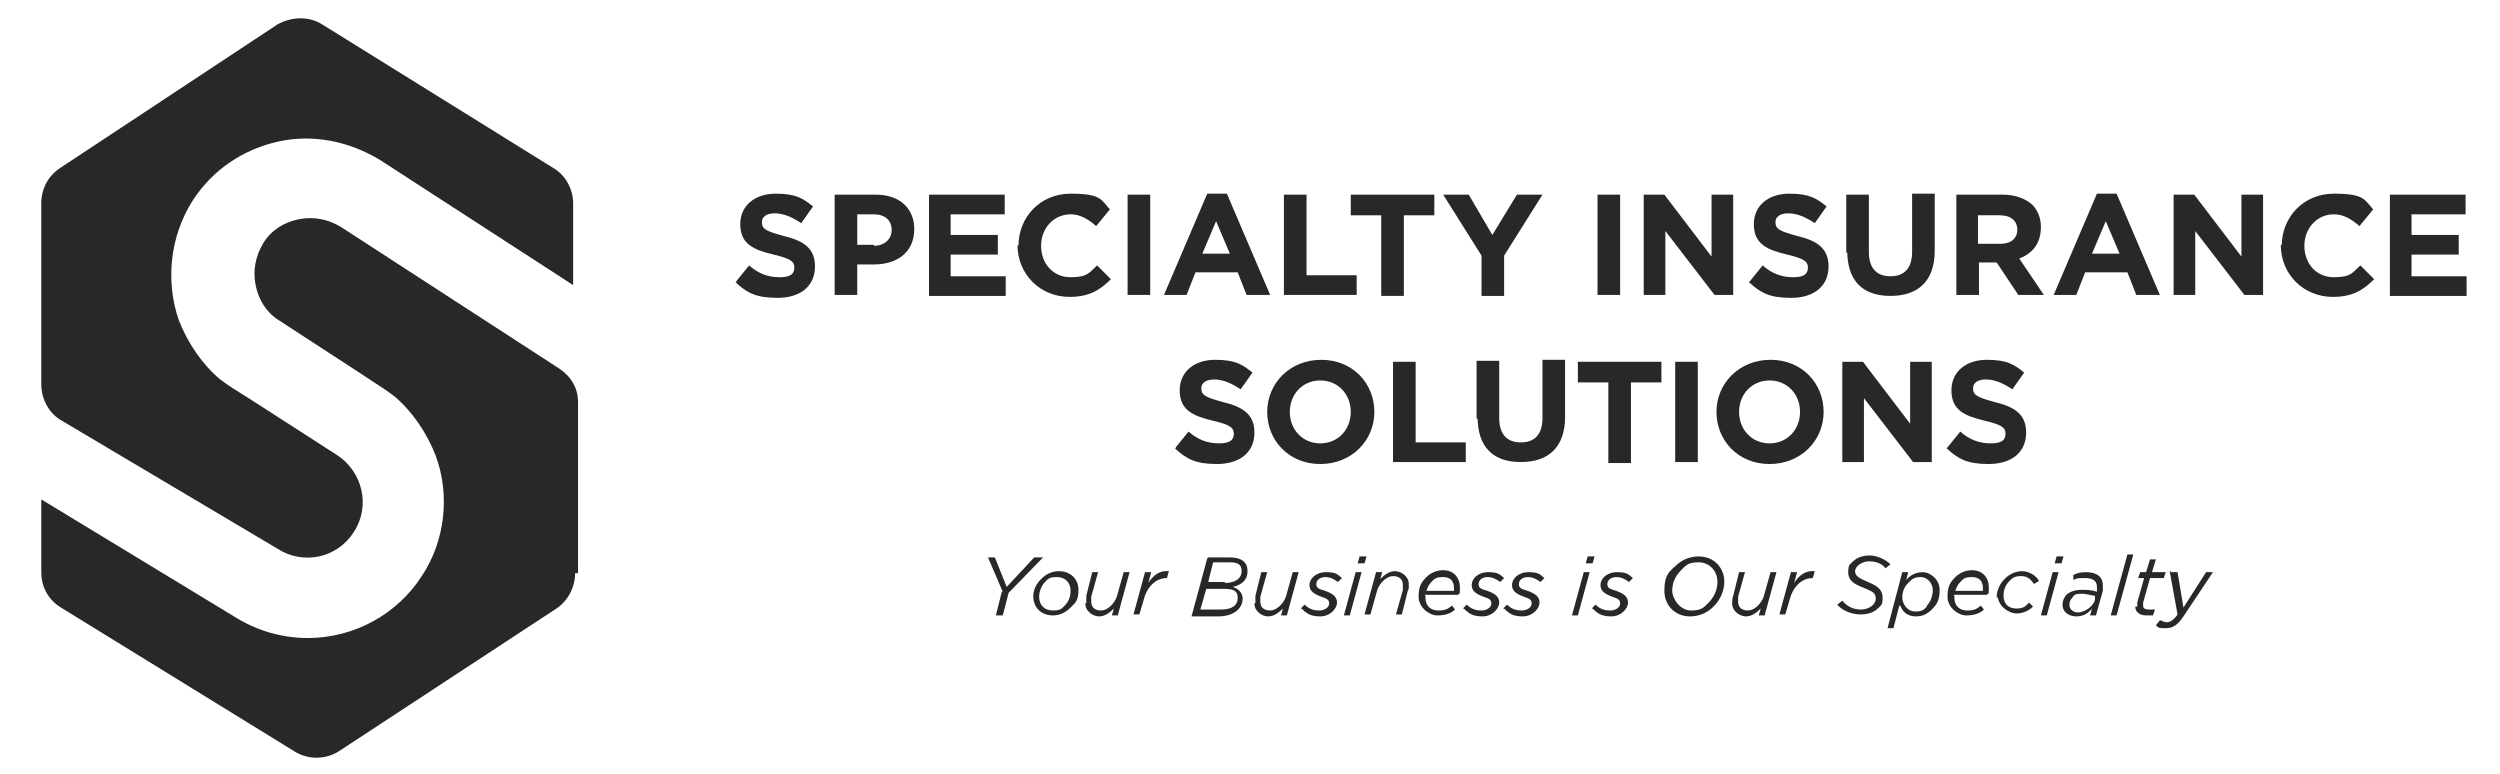 <?xml version="1.0" encoding="UTF-8"?>
<svg id="Layer_1" data-name="Layer 1" xmlns="http://www.w3.org/2000/svg" version="1.1" viewBox="0 0 254.3 78.7">
  <defs>
    <style>
      .cls-1 {
        fill: #0082c4;
      }

      .cls-1, .cls-2, .cls-3, .cls-4, .cls-5 {
        stroke-width: 0px;
      }

      .cls-2 {
        fill: #28282b;
      }

      .cls-6 {
        display: none;
      }

      .cls-3 {
        fill: #051c2c;
      }

      .cls-4 {
        fill: #848386;
      }

      .cls-5 {
        fill: #00539f;
      }
    </style>
  </defs>
  <g class="cls-6">
    <g>
      <path class="cls-3" d="M1323.6,90.3l-8.2-23.8-8.2,23.8h-7.2l-14-41.2h10.3l7.4,22.3,7.7-22.3h7.9l7.7,22.3,7.4-22.3h10.3l-13.9,41.2h-7.2Z"/>
      <path class="cls-3" d="M1351.4,57h31.5v7.9h-23.3v3.8h17.6v7.8h-17.6v5.9h24.6v7.8h-32.8v-33.2h0Z"/>
      <path class="cls-3" d="M1391.1,85.3l4.1-7.1c5.6,3.8,10.3,5.1,14.2,5.1s7.1-2.3,7.1-4c0-6.6-23.5,2.7-23.5-12.9s6-10.3,14.1-10.3,11.4.9,16.8,3l-4,6.7c-6.2-2.7-9.2-2.8-12.6-2.7-4.6.2-6,2.5-6,3.2,0,2.2,3,2.6,7.7,2.6,9.8,0,15.9,2.8,15.9,10.6s-6.1,11.6-15,11.6-12.1-1.6-18.8-5.8h0Z"/>
      <path class="cls-3" d="M1451.3,90.3h-8.2v-25.6h-12.6v-7.7h33.3v7.7h-12.6v25.6h0Z"/>
      <path class="cls-3" d="M1470.9,57h31.5v7.9h-23.3v3.8h17.6v7.8h-17.6v5.9h24.6v7.8h-32.8v-33.2h0Z"/>
      <path class="cls-3" d="M1535.4,64.9c2.6,0,3.1.9,3.1,2.2s-.6,2.3-3.1,2.3h-14.1v-4.5h14.1ZM1540,90.3h9.3l-8.7-13.8c3.9-1.6,6.3-5.2,6.3-9.4,0-6.4-4.7-10.1-11.5-10.1h-22.3v33.3h8.2v-13h10.2l8.5,13Z"/>
      <path class="cls-3" d="M1565.5,72.3v18h-8.1v-33.3h5l16.3,18.1v-18.1h8.1v33.3h-5l-16.3-18Z"/>
      <path class="cls-3" d="M1629.7,68v22.3h-10.1v-41.3h6.2l20.2,22.3v-22.3h10.1v41.2h-6.2l-20.2-22.2Z"/>
      <path class="cls-3" d="M1682.7,69.5l4,8h-8.2l4.2-8ZM1693.4,90.3h9l-17.1-33.3h-5.1l-17,33.3h8.9l2.6-5.7h15.9l2.8,5.7h0Z"/>
      <path class="cls-3" d="M1721.3,90.3h-8.2v-25.6h-12.6v-7.7h33.3v7.7h-12.6v25.6h0Z"/>
      <path class="cls-3" d="M1742.2,56.9h8.3v33.5h-8.3v-33.5Z"/>
      <path class="cls-3" d="M1779.8,64c7.4,0,11.7,4.5,11.7,9.6s-4.2,9.6-11.7,9.6-11.6-4.4-11.6-9.6,4.2-9.6,11.6-9.6ZM1779.8,91.2c11.8,0,20.1-7.5,20.1-17.5s-8.3-17.5-20.1-17.5-20,7.4-20,17.5,8.3,17.5,20,17.5Z"/>
      <path class="cls-3" d="M1816.4,72.3v18h-8.1v-33.3h5l16.3,18.1v-18.1h8.1v33.3h-5l-16.3-18Z"/>
      <path class="cls-3" d="M1889.1,57h8.2v25.4h19.7v7.8h-27.9v-33.2h0Z"/>
      <path class="cls-3" d="M1863.5,69.5l4,8h-8.2l4.2-8ZM1874.1,90.2h9l-17.1-33.3h-5.1l-17,33.3h8.9l2.6-5.7h15.9l2.8,5.7h0Z"/>
    </g>
    <g>
      <path class="cls-4" d="M1524.1,128.1l2.8-4.8c3.7,2.5,7,3.5,9.6,3.5s4.8-1.6,4.8-2.7c0-4.4-15.8,1.8-15.8-8.7s4-6.9,9.5-6.9,7.7.6,11.3,2l-2.7,4.5c-4.2-1.8-6.2-1.9-8.4-1.8-3.1.2-4.1,1.7-4.1,2.2,0,1.5,2,1.7,5.2,1.7,6.6,0,10.7,1.9,10.7,7.2s-4.1,7.8-10.1,7.8-8.4-1.1-12.8-4h0Z"/>
      <path class="cls-4" d="M1483,103h5.7v28.8h-5.7v-28.8Z"/>
      <path class="cls-4" d="M1503.3,119.5v12.2h-5.5v-22.6h3.4l11.1,12.3v-12.3h5.5v22.6h-3.4l-11.1-12.2Z"/>
      <path class="cls-4" d="M1553.6,124.1v-15h5.6v14.2c0,2.9.5,3.7,5.6,3.7s5.6-.8,5.6-3.7v-14.2h5.6v15c0,6-4,8.2-11.2,8.2s-11.2-2.2-11.2-8.2Z"/>
      <path class="cls-4" d="M1599,114.5c1.7,0,2.1.6,2.1,1.5s-.4,1.5-2.1,1.5h-9.6v-3.1h9.6ZM1602.1,131.7h6.3l-5.9-9.4c2.7-1.1,4.3-3.5,4.3-6.4,0-4.4-3.2-6.8-7.8-6.8h-15.1v22.6h5.6v-8.8h6.9l5.7,8.8Z"/>
      <path class="cls-4" d="M1648.7,119.5v12.2h-5.5v-22.6h3.4l11.1,12.3v-12.3h5.5v22.6h-3.4l-11.1-12.2Z"/>
      <path class="cls-4" d="M1669.2,120.5c0-6.9,5.7-11.9,13.4-11.9s8.9,1.9,12.1,6.2l-4.5,3.1c-2.1-2.9-4.4-4-7.6-4-4.7,0-7.8,3-7.8,6.6s3.1,6.5,7.8,6.5,5.5-1.2,8.1-4.9l4.5,3.1c-3.2,5-7.4,7.1-12.6,7.1-7.7,0-13.4-4.9-13.4-11.8h0Z"/>
      <path class="cls-4" d="M1700.9,109.1h21.4v5.4h-15.8v2.6h12.1v5.3h-12.1v4h16.7v5.3h-22.2v-22.6h0Z"/>
      <path class="cls-4" d="M1625.3,117.5l2.7,5.4h-5.6l2.9-5.4ZM1632.5,131.6h6.1l-11.6-22.6h-3.4l-11.5,22.6h6.1l1.8-3.8h10.8l1.7,3.8Z"/>
    </g>
  </g>
  <g class="cls-6">
    <g>
      <polygon class="cls-1" points="1565.1 -78.4 1602.5 -141.2 1645.8 -69.4 1687 -139.2 1744.1 -139.2 1645.8 30.7 1602.8 -43.6 1594.3 -28.8 1565.1 -78.4"/>
      <polygon class="cls-5" points="1559.7 30.6 1460.7 -139.2 1517.6 -139.2 1588.3 -18.6 1559.7 30.6"/>
    </g>
    <path class="cls-1" d="M1751.2-128.1c-2.7,0-5-2.2-5-5s2.2-4.9,5-4.9,4.9,2.2,4.9,4.9-2.2,5-4.9,5ZM1751.2-127.1c3.3,0,6-2.7,6-6s-2.7-6-6-6-6,2.7-6,6,2.7,6,6,6ZM1750.8-132.7c.4,0,.8,0,1,.3.3.3.3.9.4,1.5,0,.4.2.8.2,1.2h1.4c-.2-.6-.3-1.4-.4-2,0-.8-.2-1.2-1.2-1.4h0c.9-.2,1.4-.8,1.4-1.6,0-1.6-1.3-1.9-2.6-1.9h-2.3v7h1.1v-3h1ZM1749.9-133.8v-1.8h1.3c.9,0,1.1.3,1.1.8s-.2,1-1.3,1h-1.1Z"/>
  </g>
  <g>
    <g>
      <g>
        <path class="cls-2" d="M74.9,28.6l1.3-1.6c.9.8,1.9,1.2,3.1,1.2s1.5-.4,1.5-1h0c0-.6-.4-.9-2.1-1.3-2.1-.5-3.4-1.1-3.4-3.1h0c0-1.9,1.5-3.1,3.6-3.1s2.8.5,3.8,1.3l-1.2,1.7c-.9-.6-1.8-1-2.7-1s-1.3.4-1.3.9h0c0,.7.4.9,2.2,1.4,2.1.5,3.2,1.3,3.2,3.1h0c0,2.1-1.6,3.2-3.8,3.2s-3.1-.5-4.3-1.6h.1Z"/>
        <path class="cls-2" d="M84.9,19.8h4.2c2.4,0,3.9,1.4,3.9,3.5h0c0,2.4-1.8,3.6-4.1,3.6h-1.7v3.1h-2.3v-10.2ZM88.9,25c1.1,0,1.8-.7,1.8-1.6h0c0-1-.7-1.6-1.8-1.6h-1.7v3.1h1.8-.1Z"/>
        <path class="cls-2" d="M94.5,19.8h7.7v2h-5.5v2.1h4.8v2h-4.8v2.2h5.6v2h-7.8v-10.2h0Z"/>
        <path class="cls-2" d="M103.6,25h0c0-2.9,2.2-5.3,5.3-5.3s3.1.6,4,1.6l-1.4,1.7c-.8-.7-1.6-1.2-2.6-1.2-1.7,0-3,1.4-3,3.2h0c0,1.8,1.2,3.2,3,3.2s1.9-.5,2.7-1.2l1.4,1.4c-1.1,1.1-2.2,1.8-4.2,1.8-3,0-5.3-2.3-5.3-5.3h0Z"/>
        <path class="cls-2" d="M114.7,19.8h2.3v10.2h-2.3v-10.2Z"/>
        <path class="cls-2" d="M122.7,19.7h2.1l4.4,10.3h-2.4l-.9-2.3h-4.3l-.9,2.3h-2.3l4.4-10.3h0ZM125.1,25.8l-1.4-3.3-1.4,3.3h2.8Z"/>
        <path class="cls-2" d="M130.6,19.8h2.3v8.2h5.1v2h-7.4v-10.2h0Z"/>
        <path class="cls-2" d="M140.5,21.9h-3.1v-2.1h8.5v2.1h-3.1v8.2h-2.3v-8.2h0Z"/>
        <path class="cls-2" d="M150.7,26l-3.9-6.2h2.6l2.4,4.1,2.5-4.1h2.6l-3.9,6.2v4.1h-2.3v-4h0Z"/>
        <path class="cls-2" d="M162.5,19.8h2.3v10.2h-2.3v-10.2Z"/>
        <path class="cls-2" d="M167.2,19.8h2.1l4.8,6.3v-6.3h2.2v10.2h-1.9l-5-6.5v6.5h-2.2v-10.2h0Z"/>
        <path class="cls-2" d="M178,28.6l1.3-1.6c.9.8,1.9,1.2,3.1,1.2s1.5-.4,1.5-1h0c0-.6-.4-.9-2.1-1.3-2.1-.5-3.4-1.1-3.4-3.1h0c0-1.9,1.5-3.1,3.6-3.1s2.8.5,3.8,1.3l-1.2,1.7c-.9-.6-1.8-1-2.7-1s-1.3.4-1.3.9h0c0,.7.4.9,2.2,1.4,2.1.5,3.2,1.3,3.2,3.1h0c0,2.1-1.6,3.2-3.8,3.2s-3.1-.5-4.3-1.6h0Z"/>
        <path class="cls-2" d="M187.8,25.7v-5.9h2.3v5.8c0,1.7.8,2.5,2.2,2.5s2.2-.8,2.2-2.5v-5.9h2.3v5.8c0,3.1-1.7,4.6-4.5,4.6s-4.4-1.5-4.4-4.6v.2Z"/>
        <path class="cls-2" d="M199,19.8h4.7c1.3,0,2.3.4,3,1,.6.6.9,1.4.9,2.3h0c0,1.7-.9,2.7-2.2,3.2l2.5,3.7h-2.6l-2.2-3.3h-1.8v3.3h-2.3v-10.2h0ZM203.5,24.8c1.1,0,1.7-.6,1.7-1.4h0c0-1-.7-1.5-1.8-1.5h-2.2v2.9h2.3Z"/>
        <path class="cls-2" d="M213.2,19.7h2.1l4.4,10.3h-2.4l-.9-2.3h-4.3l-.9,2.3h-2.3l4.4-10.3h-.1ZM215.6,25.8l-1.4-3.3-1.4,3.3h2.8Z"/>
        <path class="cls-2" d="M221.1,19.8h2.1l4.8,6.3v-6.3h2.2v10.2h-1.9l-5-6.5v6.5h-2.2v-10.2h0Z"/>
        <path class="cls-2" d="M232.1,25h0c0-2.9,2.2-5.3,5.3-5.3s3.1.6,4,1.6l-1.4,1.7c-.8-.7-1.6-1.2-2.6-1.2-1.7,0-3,1.4-3,3.2h0c0,1.8,1.2,3.2,3,3.2s1.9-.5,2.7-1.2l1.4,1.4c-1.1,1.1-2.2,1.8-4.2,1.8-3,0-5.3-2.3-5.3-5.3h.1Z"/>
        <path class="cls-2" d="M243.1,19.8h7.7v2h-5.5v2.1h4.8v2h-4.8v2.2h5.6v2h-7.8v-10.2h0Z"/>
      </g>
      <g>
        <path class="cls-2" d="M119.6,45.5l1.3-1.6c.9.8,1.9,1.2,3.1,1.2s1.5-.4,1.5-1h0c0-.6-.4-.9-2.1-1.3-2.1-.5-3.4-1.1-3.4-3.1h0c0-1.9,1.5-3.1,3.6-3.1s2.8.5,3.8,1.3l-1.2,1.7c-.9-.6-1.8-1-2.7-1s-1.3.4-1.3.9h0c0,.7.4.9,2.2,1.4,2.1.5,3.2,1.3,3.2,3.1h0c0,2.1-1.6,3.2-3.8,3.2s-3.1-.5-4.3-1.6h.1Z"/>
        <path class="cls-2" d="M128.9,41.9h0c0-2.9,2.3-5.3,5.5-5.3s5.4,2.4,5.4,5.3h0c0,2.9-2.3,5.3-5.5,5.3s-5.4-2.4-5.4-5.3ZM137.4,41.9h0c0-1.8-1.3-3.2-3.1-3.2s-3.1,1.4-3.1,3.2h0c0,1.8,1.3,3.2,3.1,3.2s3.1-1.4,3.1-3.2Z"/>
        <path class="cls-2" d="M141.7,36.8h2.3v8.2h5.1v2h-7.4v-10.2h0Z"/>
        <path class="cls-2" d="M150.2,42.6v-5.9h2.3v5.8c0,1.7.8,2.5,2.2,2.5s2.2-.8,2.2-2.5v-5.9h2.3v5.8c0,3.1-1.7,4.6-4.5,4.6s-4.4-1.5-4.4-4.6v.2Z"/>
        <path class="cls-2" d="M163.6,38.9h-3.1v-2.1h8.5v2.1h-3.1v8.2h-2.3v-8.2h0Z"/>
        <path class="cls-2" d="M170.4,36.8h2.3v10.2h-2.3v-10.2Z"/>
        <path class="cls-2" d="M174.6,41.9h0c0-2.9,2.3-5.3,5.5-5.3s5.4,2.4,5.4,5.3h0c0,2.9-2.3,5.3-5.5,5.3s-5.4-2.4-5.4-5.3ZM183.1,41.9h0c0-1.8-1.3-3.2-3.1-3.2s-3.1,1.4-3.1,3.2h0c0,1.8,1.3,3.2,3.1,3.2s3.1-1.4,3.1-3.2Z"/>
        <path class="cls-2" d="M187.4,36.8h2.1l4.8,6.3v-6.3h2.2v10.2h-1.9l-5-6.5v6.5h-2.2v-10.2h0Z"/>
        <path class="cls-2" d="M198.1,45.5l1.3-1.6c.9.8,1.9,1.2,3.1,1.2s1.5-.4,1.5-1h0c0-.6-.4-.9-2.1-1.3-2.1-.5-3.4-1.1-3.4-3.1h0c0-1.9,1.5-3.1,3.6-3.1s2.8.5,3.8,1.3l-1.2,1.7c-.9-.6-1.8-1-2.7-1s-1.3.4-1.3.9h0c0,.7.4.9,2.2,1.4,2.1.5,3.2,1.3,3.2,3.1h0c0,2.1-1.6,3.2-3.8,3.2s-3.1-.5-4.3-1.6h0Z"/>
      </g>
    </g>
    <g>
      <path class="cls-2" d="M4.2,39.1c0,1.5.8,3,2.1,3.7l21.9,13c2.6,1.7,6.1,1,7.8-1.7,1.7-2.6.9-6.1-1.7-7.8l-8.7-5.6c-.3-.2-.5-.3-.8-.5-.8-.5-1.6-1-2.4-1.6-1.8-1.5-3.3-3.7-4.2-6-1.4-4-.9-8.6,1.4-12.2,2-3.1,5.1-5.2,8.7-6,3.6-.8,7.3,0,10.4,1.9l19.6,12.7v-8.3c0-1.5-.8-2.9-2-3.6L32.8,2.5c-1.4-.9-3.2-.8-4.6,0L6.1,17.1c-1.2.8-1.9,2.1-1.9,3.6v18.4Z"/>
      <path class="cls-2" d="M58.5,58.3c0,1.4-.7,2.8-1.9,3.6l-22.1,14.5c-1.4.9-3.2.9-4.6,0l-23.7-14.6c-1.3-.8-2-2.1-2-3.6v-7.4l19.6,11.9c2.2,1.4,4.8,2.2,7.5,2.2,4.7,0,9.1-2.4,11.6-6.3,2.4-3.6,2.9-8.3,1.4-12.3-.9-2.3-2.4-4.5-4.2-6-.8-.6-1.7-1.2-2.5-1.7-.3-.2-.6-.4-.9-.6l-8.3-5.4c-1.3-.8-2.1-2.1-2.4-3.6s0-3,.8-4.3c.8-1.3,2.1-2.1,3.6-2.4s3,0,4.3.8l22.2,14.4c1.2.8,1.9,2,1.9,3.4v17.4h-.3Z"/>
    </g>
    <g>
      <path class="cls-2" d="M102,60.2l-1.5-3.5h.7l1.2,3,2.8-3h.9l-3.5,3.6-.6,2.3h-.7l.6-2.4h0Z"/>
      <path class="cls-2" d="M105.1,60.7c0-.7.3-1.3.8-1.8s1.1-.8,1.8-.8c1.2,0,2,.8,2,1.9s-.3,1.3-.8,1.8-1.1.8-1.8.8c-1.2,0-2-.8-2-2h0ZM108.3,61.6c.4-.4.6-.9.6-1.5,0-.9-.6-1.4-1.4-1.4s-.9.2-1.2.5-.6.9-.6,1.5c0,.9.6,1.4,1.4,1.4s.9-.2,1.2-.5Z"/>
      <path class="cls-2" d="M110.5,61.3c0-.2,0-.4,0-.7l.6-2.4h.6l-.7,2.5v.5c0,.6.4.9,1,.9s1.3-.6,1.6-1.4l.7-2.5h.6l-1.2,4.4h-.6l.2-.7c-.4.4-.9.8-1.5.8s-1.4-.5-1.4-1.3h0Z"/>
      <path class="cls-2" d="M116.5,58.2h.6l-.3,1.1c.5-.8,1.2-1.3,2.1-1.2l-.2.7h0c-1,0-1.9.7-2.3,2l-.5,1.7h-.6l1.2-4.4h0Z"/>
      <path class="cls-2" d="M122.9,56.7h2.2c1.2,0,1.8.5,1.8,1.4s-.6,1.4-1.5,1.6c.6.2,1,.6,1,1.2,0,1-.9,1.8-2.5,1.8h-2.7l1.6-5.9h0ZM124.2,62c1.1,0,1.7-.4,1.7-1.2s-.6-.9-1.4-.9h-1.8l-.6,2.1h2.1ZM124.6,59.3c1.1,0,1.7-.5,1.7-1.2s-.4-.9-1.2-.9h-1.7l-.5,2h1.7Z"/>
      <path class="cls-2" d="M127.7,61.3c0-.2,0-.4,0-.7l.6-2.4h.6l-.7,2.5v.5c0,.6.4.9,1,.9s1.3-.6,1.6-1.4l.7-2.5h.6l-1.2,4.4h-.6l.2-.7c-.4.4-.9.8-1.5.8s-1.4-.5-1.4-1.3h0Z"/>
      <path class="cls-2" d="M132.3,61.9l.4-.4c.5.5,1,.6,1.5.6s1-.3,1-.7-.2-.5-.8-.7c-.8-.3-1.2-.6-1.2-1.2s.6-1.3,1.7-1.3,1.2.3,1.6.6l-.4.4c-.4-.3-.8-.5-1.3-.5s-.9.3-.9.7.2.5.9.7c.8.3,1.2.6,1.2,1.2s-.7,1.4-1.7,1.4-1.4-.3-1.9-.8h-.1Z"/>
      <path class="cls-2" d="M137.9,58.2h.6l-1.2,4.4h-.6l1.2-4.4ZM138.3,56.6h.7l-.2.7h-.7l.2-.7Z"/>
      <path class="cls-2" d="M140,58.2h.6l-.2.7c.4-.4.9-.8,1.5-.8s1.4.5,1.4,1.3,0,.4-.1.7l-.6,2.4h-.6l.7-2.5v-.5c0-.6-.4-.9-1-.9s-1.3.6-1.6,1.4l-.7,2.5h-.6l1.2-4.4h0Z"/>
      <path class="cls-2" d="M145,60.6v.2c0,.8.5,1.3,1.3,1.3s1-.2,1.4-.5l.3.4c-.4.4-1,.6-1.8.6s-1.9-.8-1.9-1.9.3-1.5.8-2c.4-.4,1-.7,1.7-.7,1.1,0,1.7.8,1.7,1.7s0,.6-.2.8h-3.4,0ZM145.1,60.1h2.8v-.3c0-.6-.3-1.1-1.1-1.1s-.9.2-1.2.5-.4.6-.5.9Z"/>
      <path class="cls-2" d="M148.8,61.9l.4-.4c.5.5,1,.6,1.5.6s1-.3,1-.7-.2-.5-.8-.7c-.8-.3-1.2-.6-1.2-1.2s.6-1.3,1.7-1.3,1.2.3,1.6.6l-.4.4c-.4-.3-.8-.5-1.3-.5s-.9.3-.9.7.2.5.9.7c.8.3,1.2.6,1.2,1.2s-.7,1.4-1.7,1.4-1.4-.3-1.9-.8h-.1Z"/>
      <path class="cls-2" d="M152.9,61.9l.4-.4c.5.5,1,.6,1.5.6s1-.3,1-.7-.2-.5-.8-.7c-.8-.3-1.2-.6-1.2-1.2s.6-1.3,1.7-1.3,1.2.3,1.6.6l-.4.4c-.4-.3-.8-.5-1.3-.5s-.9.3-.9.7.2.5.9.7c.8.3,1.2.6,1.2,1.2s-.7,1.4-1.7,1.4-1.4-.3-1.9-.8h-.1Z"/>
      <path class="cls-2" d="M161.1,58.2h.6l-1.2,4.4h-.6l1.2-4.4ZM161.5,56.6h.7l-.2.7h-.7l.2-.7Z"/>
      <path class="cls-2" d="M161.9,61.9l.4-.4c.5.5,1,.6,1.5.6s1-.3,1-.7-.2-.5-.8-.7c-.8-.3-1.2-.6-1.2-1.2s.6-1.3,1.7-1.3,1.2.3,1.6.6l-.4.4c-.4-.3-.8-.5-1.3-.5s-.9.3-.9.7.2.5.9.7c.8.3,1.2.6,1.2,1.2s-.7,1.4-1.7,1.4-1.4-.3-1.9-.8h-.1Z"/>
      <path class="cls-2" d="M175.4,59.1c0,1-.4,1.9-1.1,2.6-.6.6-1.4,1-2.4,1-1.5,0-2.6-1.1-2.6-2.6s.4-1.9,1.1-2.5c.6-.6,1.4-1,2.4-1,1.5,0,2.6,1.1,2.6,2.6h0ZM173.8,61.3c.6-.6.9-1.4.9-2.1,0-1.1-.8-2-1.9-2s-1.3.3-1.8.8c-.6.6-.9,1.3-.9,2.1s.8,2,1.9,2,1.3-.3,1.8-.8Z"/>
      <path class="cls-2" d="M176.2,61.3c0-.2,0-.4.1-.7l.6-2.4h.6l-.7,2.5v.5c0,.6.4.9,1,.9s1.3-.6,1.6-1.4l.7-2.5h.6l-1.2,4.4h-.6l.2-.7c-.4.4-.9.8-1.5.8s-1.4-.5-1.4-1.3h0Z"/>
      <path class="cls-2" d="M182.2,58.2h.6l-.3,1.1c.5-.8,1.2-1.3,2.1-1.2l-.2.7h0c-1,0-1.9.7-2.3,2l-.5,1.7h-.6l1.2-4.4h0Z"/>
      <path class="cls-2" d="M186.9,61.5l.5-.4c.5.6,1.1.9,1.9.9s1.5-.5,1.5-1.1-.3-.7-1.2-1.1c-1.1-.4-1.6-.8-1.6-1.6s.2-.8.5-1.1c.4-.4,1-.6,1.7-.6s1.6.4,2.1.9l-.5.4c-.4-.5-1-.7-1.7-.7s-1.4.5-1.4,1,.4.7,1.3,1.1c1,.4,1.5.8,1.5,1.6s-.2.8-.5,1.1c-.4.4-1,.6-1.8.6s-1.9-.4-2.4-1.1h0Z"/>
      <path class="cls-2" d="M193.2,61.6l-.6,2.3h-.6l1.5-5.7h.6l-.2.8c.4-.5,1-.8,1.7-.8s1.7.7,1.7,1.8-.3,1.5-.8,2-1,.7-1.6.7c-.9,0-1.4-.5-1.6-1.1h0ZM196,61.6c.4-.4.6-1,.6-1.6s-.5-1.3-1.2-1.3-.9.2-1.3.6c-.4.4-.6.9-.6,1.5s.5,1.4,1.3,1.4.9-.2,1.2-.5h0Z"/>
      <path class="cls-2" d="M198.8,60.6v.2c0,.8.5,1.3,1.3,1.3s1-.2,1.4-.5l.3.4c-.4.4-1,.6-1.8.6s-1.9-.8-1.9-1.9.3-1.5.8-2c.4-.4,1-.7,1.7-.7,1.1,0,1.7.8,1.7,1.7s0,.6-.2.8h-3.4,0ZM198.9,60.1h2.8v-.3c0-.6-.3-1.1-1.1-1.1s-.9.2-1.2.5-.4.6-.5.9Z"/>
      <path class="cls-2" d="M203.1,60.8c0-.7.3-1.4.8-1.9s1.1-.8,1.8-.8,1.5.5,1.7,1l-.5.3c-.3-.4-.6-.8-1.3-.8s-.9.2-1.2.5c-.4.4-.6.9-.6,1.5,0,.9.6,1.3,1.3,1.3s.9-.2,1.3-.6l.4.4c-.4.4-1,.7-1.7.7s-1.9-.7-1.9-1.9v.3Z"/>
      <path class="cls-2" d="M208.8,58.2h.6l-1.2,4.4h-.6l1.2-4.4ZM209.2,56.6h.7l-.2.7h-.7l.2-.7Z"/>
      <path class="cls-2" d="M209.8,61.5c0-.4.2-.8.4-1,.3-.3.9-.5,1.5-.5s1.1,0,1.6.2h0v-.5c0-.6-.4-.9-1.2-.9s-.8,0-1.2.2v-.5c.3-.2.8-.3,1.3-.3,1.1,0,1.7.5,1.7,1.3s0,.4,0,.6l-.7,2.5h-.6l.2-.7c-.4.5-.9.8-1.6.8s-1.4-.4-1.4-1.2ZM213.1,60.9v-.3c-.3,0-.8-.2-1.3-.2s-.8,0-1,.4c-.2.2-.3.4-.3.7,0,.5.4.8.9.8s1.5-.5,1.7-1.3h0Z"/>
      <path class="cls-2" d="M216.4,56.4h.6l-1.7,6.2h-.6l1.7-6.2Z"/>
      <path class="cls-2" d="M217.4,61.8v-.5l.7-2.5h-.6l.2-.6h.6l.4-1.3h.6l-.4,1.3h1.4l-.2.6h-1.4l-.7,2.5v.3c0,.3.2.4.6.4s.4,0,.6,0l-.2.6c-.2,0-.4,0-.7,0-.6,0-1.1-.3-1.1-.9h.2Z"/>
      <path class="cls-2" d="M220.8,58.2h.7l.6,3.6,2.3-3.6h.7l-3,4.5c-.6.9-1.1,1.2-1.8,1.2s-.7,0-1-.3l.4-.5c.2,0,.4.2.7.2s.7-.2,1.1-.8l-.8-4.4h.1Z"/>
    </g>
  </g>
</svg>